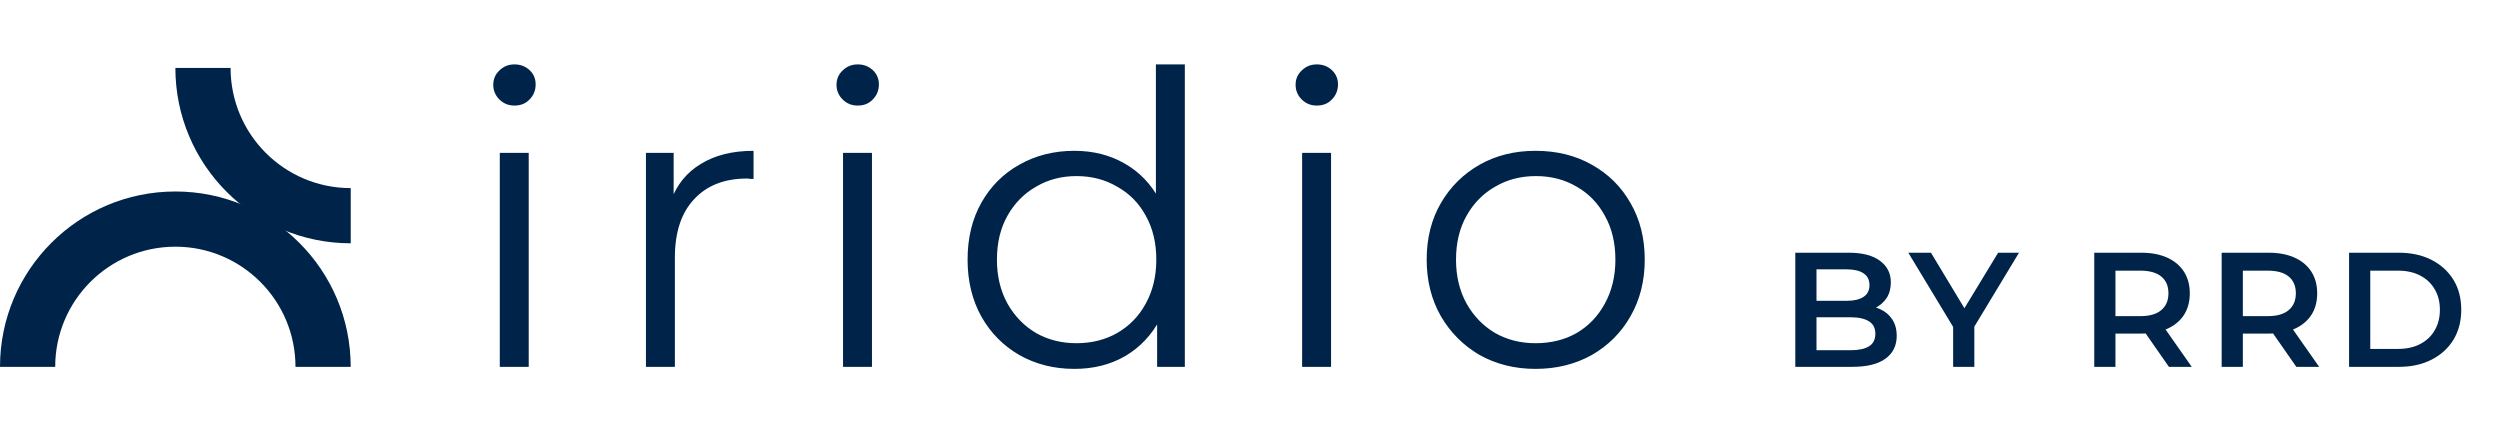 <svg width="184" height="32" viewBox="0 0 184 32" fill="none" xmlns="http://www.w3.org/2000/svg">
<path fill-rule="evenodd" clip-rule="evenodd" d="M12.906 18.156C17.79 18.157 21.748 22.116 21.748 26.999L25.811 26.999C25.811 19.872 20.033 14.093 12.905 14.093L12.905 14.094C5.778 14.094 -0 19.872 -0 27L4.063 27C4.063 22.116 8.022 18.157 12.906 18.157L12.906 18.156Z" fill="#002449"/>
<path fill-rule="evenodd" clip-rule="evenodd" d="M16.971 5.001C16.971 9.885 20.93 13.844 25.814 13.844L25.814 17.907C18.686 17.907 12.908 12.128 12.908 5.001L16.971 5.001Z" fill="#002449"/>
<path d="M36.784 27V11.25H38.914V27H36.784ZM37.864 7.77C37.424 7.77 37.054 7.62 36.754 7.32C36.454 7.02 36.304 6.66 36.304 6.24C36.304 5.82 36.454 5.47 36.754 5.19C37.054 4.89 37.424 4.74 37.864 4.74C38.304 4.74 38.674 4.88 38.974 5.16C39.274 5.44 39.424 5.79 39.424 6.21C39.424 6.65 39.274 7.02 38.974 7.32C38.694 7.62 38.324 7.77 37.864 7.77ZM47.541 27V11.25H49.581V15.54L49.371 14.79C49.811 13.59 50.551 12.68 51.591 12.06C52.631 11.42 53.921 11.1 55.461 11.1V13.17C55.381 13.17 55.301 13.17 55.221 13.17C55.141 13.15 55.061 13.14 54.981 13.14C53.321 13.14 52.021 13.65 51.081 14.67C50.141 15.67 49.671 17.1 49.671 18.96V27H47.541ZM62.047 27V11.25H64.177V27H62.047ZM63.127 7.77C62.687 7.77 62.317 7.62 62.017 7.32C61.717 7.02 61.567 6.66 61.567 6.24C61.567 5.82 61.717 5.47 62.017 5.19C62.317 4.89 62.687 4.74 63.127 4.74C63.567 4.74 63.937 4.88 64.237 5.16C64.537 5.44 64.687 5.79 64.687 6.21C64.687 6.65 64.537 7.02 64.237 7.32C63.957 7.62 63.587 7.77 63.127 7.77ZM79.074 27.15C77.574 27.15 76.224 26.81 75.024 26.13C73.844 25.45 72.914 24.51 72.234 23.31C71.554 22.09 71.214 20.69 71.214 19.11C71.214 17.51 71.554 16.11 72.234 14.91C72.914 13.71 73.844 12.78 75.024 12.12C76.224 11.44 77.574 11.1 79.074 11.1C80.454 11.1 81.684 11.41 82.764 12.03C83.864 12.65 84.734 13.56 85.374 14.76C86.034 15.94 86.364 17.39 86.364 19.11C86.364 20.81 86.044 22.26 85.404 23.46C84.764 24.66 83.894 25.58 82.794 26.22C81.714 26.84 80.474 27.15 79.074 27.15ZM79.224 25.26C80.344 25.26 81.344 25.01 82.224 24.51C83.124 23.99 83.824 23.27 84.324 22.35C84.844 21.41 85.104 20.33 85.104 19.11C85.104 17.87 84.844 16.79 84.324 15.87C83.824 14.95 83.124 14.24 82.224 13.74C81.344 13.22 80.344 12.96 79.224 12.96C78.124 12.96 77.134 13.22 76.254 13.74C75.374 14.24 74.674 14.95 74.154 15.87C73.634 16.79 73.374 17.87 73.374 19.11C73.374 20.33 73.634 21.41 74.154 22.35C74.674 23.27 75.374 23.99 76.254 24.51C77.134 25.01 78.124 25.26 79.224 25.26ZM85.164 27V22.26L85.374 19.08L85.074 15.9V4.74H87.204V27H85.164ZM95.836 27V11.25H97.966V27H95.836ZM96.916 7.77C96.476 7.77 96.106 7.62 95.806 7.32C95.506 7.02 95.356 6.66 95.356 6.24C95.356 5.82 95.506 5.47 95.806 5.19C96.106 4.89 96.476 4.74 96.916 4.74C97.356 4.74 97.726 4.88 98.026 5.16C98.326 5.44 98.476 5.79 98.476 6.21C98.476 6.65 98.326 7.02 98.026 7.32C97.746 7.62 97.376 7.77 96.916 7.77ZM113.013 27.15C111.493 27.15 110.123 26.81 108.903 26.13C107.703 25.43 106.753 24.48 106.053 23.28C105.353 22.06 105.003 20.67 105.003 19.11C105.003 17.53 105.353 16.14 106.053 14.94C106.753 13.74 107.703 12.8 108.903 12.12C110.103 11.44 111.473 11.1 113.013 11.1C114.573 11.1 115.953 11.44 117.153 12.12C118.373 12.8 119.323 13.74 120.003 14.94C120.703 16.14 121.053 17.53 121.053 19.11C121.053 20.67 120.703 22.06 120.003 23.28C119.323 24.48 118.373 25.43 117.153 26.13C115.933 26.81 114.553 27.15 113.013 27.15ZM113.013 25.26C114.153 25.26 115.163 25.01 116.043 24.51C116.923 23.99 117.613 23.27 118.113 22.35C118.633 21.41 118.893 20.33 118.893 19.11C118.893 17.87 118.633 16.79 118.113 15.87C117.613 14.95 116.923 14.24 116.043 13.74C115.163 13.22 114.163 12.96 113.043 12.96C111.923 12.96 110.923 13.22 110.043 13.74C109.163 14.24 108.463 14.95 107.943 15.87C107.423 16.79 107.163 17.87 107.163 19.11C107.163 20.33 107.423 21.41 107.943 22.35C108.463 23.27 109.163 23.99 110.043 24.51C110.923 25.01 111.913 25.26 113.013 25.26ZM132.134 27V18.6H136.07C137.078 18.6 137.846 18.8 138.374 19.2C138.902 19.592 139.166 20.12 139.166 20.784C139.166 21.232 139.062 21.616 138.854 21.936C138.646 22.248 138.366 22.492 138.014 22.668C137.67 22.836 137.294 22.92 136.886 22.92L137.102 22.488C137.574 22.488 137.998 22.576 138.374 22.752C138.75 22.92 139.046 23.168 139.262 23.496C139.486 23.824 139.598 24.232 139.598 24.72C139.598 25.44 139.322 26 138.77 26.4C138.218 26.8 137.398 27 136.31 27H132.134ZM133.694 25.776H136.214C136.798 25.776 137.246 25.68 137.558 25.488C137.87 25.296 138.026 24.988 138.026 24.564C138.026 24.148 137.87 23.844 137.558 23.652C137.246 23.452 136.798 23.352 136.214 23.352H133.574V22.14H135.902C136.446 22.14 136.862 22.044 137.15 21.852C137.446 21.66 137.594 21.372 137.594 20.988C137.594 20.596 137.446 20.304 137.15 20.112C136.862 19.92 136.446 19.824 135.902 19.824H133.694V25.776ZM143.751 27V23.676L144.099 24.636L140.451 18.6H142.119L145.047 23.46H144.111L147.063 18.6H148.599L144.951 24.636L145.311 23.676V27H143.751ZM154.137 27V18.6H157.593C158.337 18.6 158.973 18.72 159.501 18.96C160.037 19.2 160.449 19.544 160.737 19.992C161.025 20.44 161.169 20.972 161.169 21.588C161.169 22.204 161.025 22.736 160.737 23.184C160.449 23.624 160.037 23.964 159.501 24.204C158.973 24.436 158.337 24.552 157.593 24.552H155.001L155.697 23.844V27H154.137ZM159.633 27L157.509 23.952H159.177L161.313 27H159.633ZM155.697 24.012L155.001 23.268H157.521C158.209 23.268 158.725 23.12 159.069 22.824C159.421 22.528 159.597 22.116 159.597 21.588C159.597 21.052 159.421 20.64 159.069 20.352C158.725 20.064 158.209 19.92 157.521 19.92H155.001L155.697 19.152V24.012ZM163.514 27V18.6H166.97C167.714 18.6 168.35 18.72 168.878 18.96C169.414 19.2 169.826 19.544 170.114 19.992C170.402 20.44 170.546 20.972 170.546 21.588C170.546 22.204 170.402 22.736 170.114 23.184C169.826 23.624 169.414 23.964 168.878 24.204C168.35 24.436 167.714 24.552 166.97 24.552H164.378L165.074 23.844V27H163.514ZM169.01 27L166.886 23.952H168.554L170.69 27H169.01ZM165.074 24.012L164.378 23.268H166.898C167.586 23.268 168.102 23.12 168.446 22.824C168.798 22.528 168.974 22.116 168.974 21.588C168.974 21.052 168.798 20.64 168.446 20.352C168.102 20.064 167.586 19.92 166.898 19.92H164.378L165.074 19.152V24.012ZM172.892 27V18.6H176.564C177.476 18.6 178.276 18.776 178.964 19.128C179.652 19.48 180.188 19.968 180.572 20.592C180.956 21.216 181.148 21.952 181.148 22.8C181.148 23.64 180.956 24.376 180.572 25.008C180.188 25.632 179.652 26.12 178.964 26.472C178.276 26.824 177.476 27 176.564 27H172.892ZM174.452 25.68H176.492C177.124 25.68 177.668 25.56 178.124 25.32C178.588 25.08 178.944 24.744 179.192 24.312C179.448 23.88 179.576 23.376 179.576 22.8C179.576 22.216 179.448 21.712 179.192 21.288C178.944 20.856 178.588 20.52 178.124 20.28C177.668 20.04 177.124 19.92 176.492 19.92H174.452V25.68Z" fill="#002449"/>
</svg>
